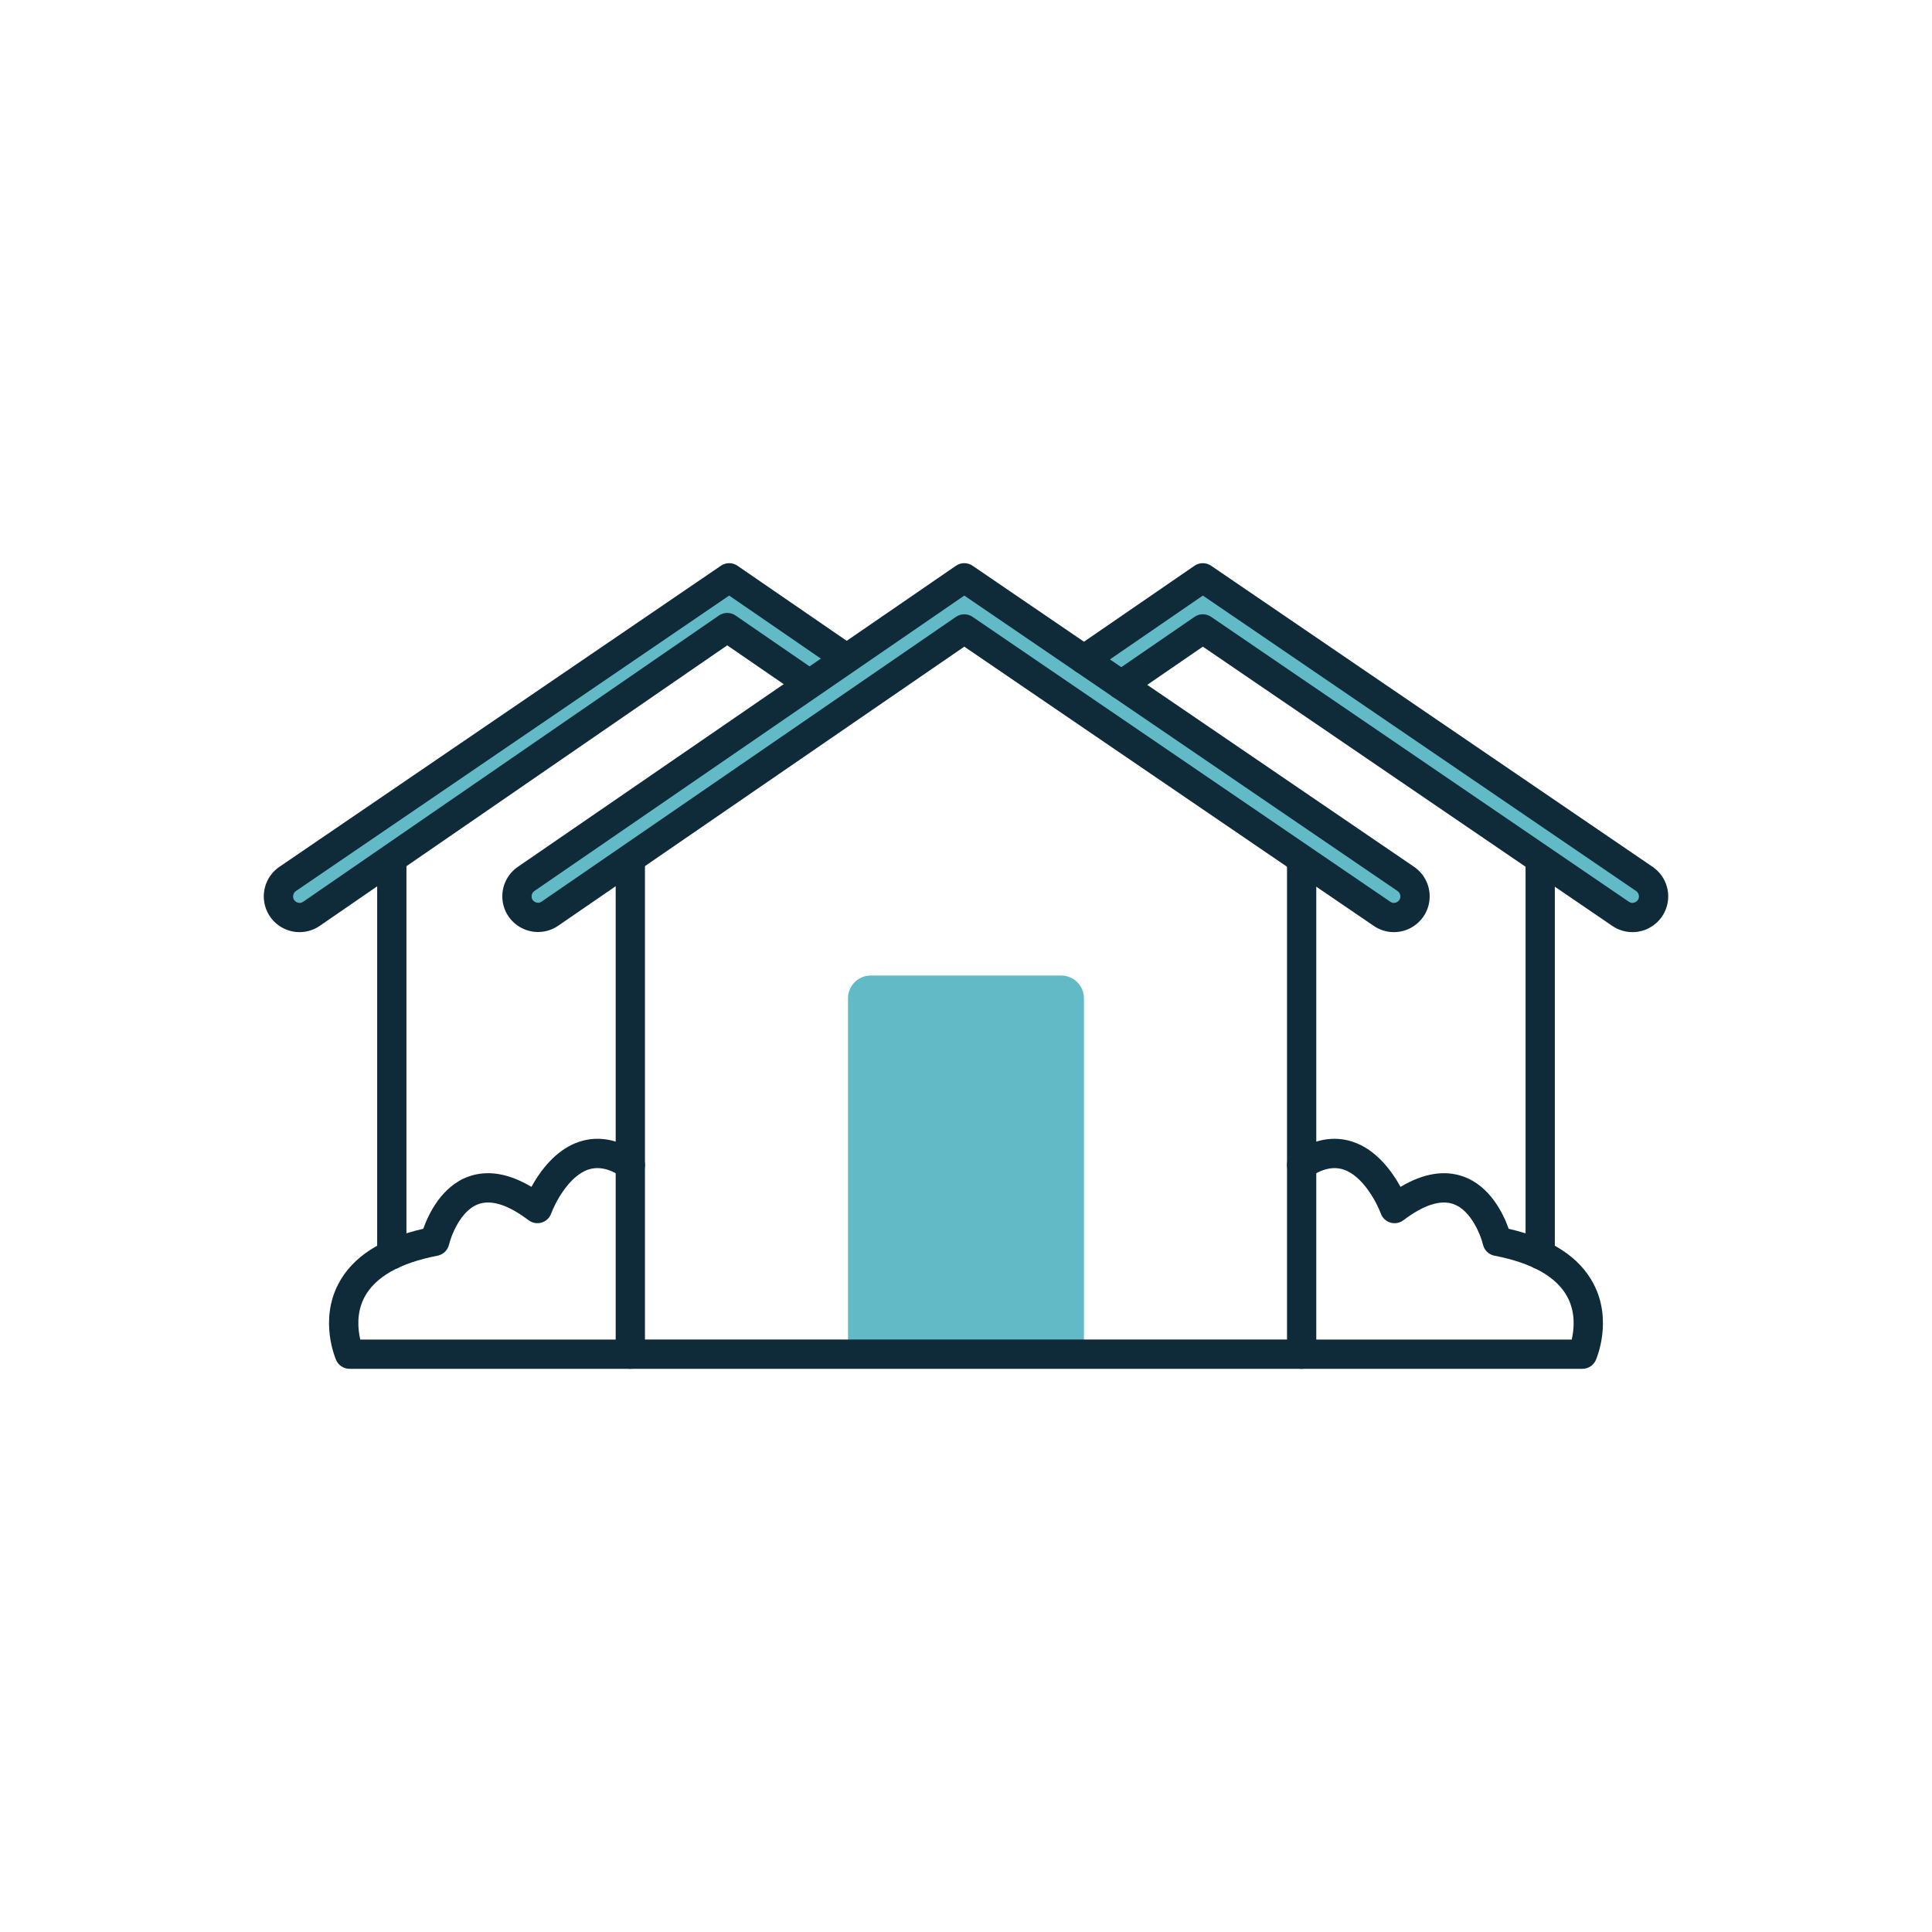 <svg xmlns="http://www.w3.org/2000/svg" xmlns:xlink="http://www.w3.org/1999/xlink" id="Layer_1" x="0px" y="0px" viewBox="0 0 1080 1080" style="enable-background:new 0 0 1080 1080;" xml:space="preserve"><style type="text/css">	.st0{fill:#61BAC6;}	.st1{fill:#0F2A39;}	.st2{fill:none;stroke:#61BAC6;stroke-width:12;stroke-linecap:round;stroke-linejoin:round;stroke-miterlimit:10;}	.st3{fill:none;stroke:#0F2A39;stroke-width:12;stroke-linecap:round;stroke-linejoin:round;stroke-miterlimit:10;}</style><g>	<g>		<g>			<path class="st0" d="M307.41,510.74l231.62-159.18l233.53,159.27c0,0,26.94,7.93,13.3-19.49L539.03,323.01L294.07,491.34    C294.07,491.34,280.17,519.82,307.41,510.74z"></path>		</g>		<g>			<path class="st0" d="M605.96,368.65l66.42-45.64L919.2,491.34c0,0,13.33,25.4-13.3,19.49L672.37,351.57l-45.56,31.31"></path>		</g>		<g>			<path class="st0" d="M469.35,365.43l-61.73-42.42L160.8,491.34c0,0-16.99,26.22,13.3,19.49l232.43-160.03l45.56,31.31"></path>		</g>	</g>	<g>		<g>			<path class="st0" d="M605.93,757H474.04V558.05c0-7.02,5.69-12.72,12.72-12.72h106.45c7.02,0,12.72,5.69,12.72,12.72V757z"></path>		</g>		<g>			<path class="st1" d="M727.63,765.18H352.35c-4.52,0-8.18-3.66-8.18-8.18V483.45c0-4.52,3.66-8.18,8.18-8.18    c4.52,0,8.18,3.66,8.18,8.18v265.36h358.92V483.45c0-4.52,3.66-8.18,8.18-8.18c4.52,0,8.18,3.66,8.18,8.18v273.54    C735.81,761.51,732.15,765.18,727.63,765.18z"></path>		</g>		<g>			<path class="st1" d="M779.2,521.07c-3.94,0-7.86-1.17-11.25-3.48l-228.9-156.11l-227,156l-4.63-6.74l4.63,6.74    c-6.12,4.21-14.01,4.67-20.59,1.21c-6.58-3.46-10.66-10.23-10.66-17.66c0-6.57,3.23-12.72,8.65-16.44l244.95-168.34    c2.78-1.91,6.45-1.92,9.24-0.02l246.83,168.33c5.46,3.73,8.72,9.9,8.72,16.51c0,7.43-4.08,14.2-10.65,17.67    C785.6,520.31,782.4,521.07,779.2,521.07z M539.03,343.39c1.61,0,3.22,0.47,4.61,1.42l233.53,159.27    c1.57,1.07,3.01,0.59,3.73,0.21c0.72-0.38,1.93-1.3,1.93-3.2c0-1.2-0.59-2.31-1.58-2.99l-242.2-165.17L298.71,498.09    c-0.97,0.67-1.56,1.77-1.56,2.96c0,1.88,1.2,2.8,1.92,3.17c0.72,0.38,2.15,0.85,3.7-0.22l231.62-159.18    C535.79,343.86,537.41,343.39,539.03,343.39z"></path>		</g>		<g>			<path class="st1" d="M860.98,709.55c-4.52,0-8.18-3.66-8.18-8.18V483.45c0-4.52,3.66-8.18,8.18-8.18s8.18,3.66,8.18,8.18v217.92    C869.16,705.89,865.5,709.55,860.98,709.55z"></path>		</g>		<g>			<path class="st1" d="M912.55,521.07c-3.94,0-7.86-1.17-11.25-3.48l-228.9-156.11l-40.94,28.14c-3.72,2.56-8.82,1.61-11.38-2.11    c-2.56-3.72-1.62-8.82,2.11-11.38l45.56-31.31c2.78-1.91,6.45-1.92,9.24-0.02l233.53,159.27c1.57,1.07,3.01,0.59,3.73,0.21    c0.72-0.38,1.93-1.3,1.93-3.2c0-1.2-0.59-2.31-1.58-2.99l-242.2-165.17l-61.8,42.47c-3.73,2.56-8.82,1.61-11.38-2.11    c-2.56-3.72-1.62-8.82,2.11-11.38l66.42-45.64c2.78-1.91,6.45-1.92,9.24-0.02l246.83,168.33c5.46,3.73,8.72,9.9,8.72,16.51    c0,7.43-4.08,14.2-10.65,17.67C918.95,520.31,915.74,521.07,912.55,521.07z"></path>		</g>		<g>			<path class="st1" d="M219.02,709.55c-4.52,0-8.18-3.66-8.18-8.18V483.45c0-4.52,3.66-8.18,8.18-8.18c4.52,0,8.18,3.66,8.18,8.18    v217.92C227.2,705.89,223.54,709.55,219.02,709.55z"></path>		</g>		<g>			<path class="st1" d="M167.44,521.07c-3.19,0-6.39-0.77-9.33-2.32c-6.57-3.47-10.65-10.24-10.65-17.67    c0-6.61,3.26-12.78,8.72-16.51l246.83-168.33c2.79-1.9,6.46-1.9,9.24,0.02l61.73,42.42c3.72,2.56,4.67,7.65,2.11,11.38    c-2.56,3.72-7.65,4.67-11.38,2.11l-57.11-39.25L165.41,498.1c-0.99,0.67-1.58,1.79-1.58,2.99c0,1.9,1.21,2.82,1.93,3.2    c0.72,0.38,2.16,0.86,3.73-0.21l232.4-160.01c2.79-1.92,6.48-1.92,9.27,0l45.56,31.31c3.72,2.56,4.67,7.65,2.11,11.38    c-2.56,3.72-7.65,4.67-11.38,2.11l-40.92-28.12L178.73,517.57C175.33,519.9,171.39,521.07,167.44,521.07z"></path>		</g>		<g>			<path class="st1" d="M884.59,765.18H727.63c-4.52,0-8.18-3.66-8.18-8.18c0-4.52,3.66-8.18,8.18-8.18H878.6    c1.29-5.52,2.31-14.9-2.35-23.69c-6-11.32-19.74-19.12-40.83-23.19c-3.17-0.61-5.69-3.03-6.42-6.18    c-1.21-5.08-6.55-19.11-16.45-22.65c-7.27-2.6-16.7,0.43-28.04,9.01c-2.07,1.57-4.77,2.06-7.27,1.32    c-2.49-0.74-4.49-2.62-5.37-5.07c-2.05-5.6-9.8-20.98-20.86-24.59c-5.67-1.86-11.83-0.48-18.84,4.2    c-3.76,2.51-8.84,1.49-11.35-2.26c-2.51-3.76-1.49-8.84,2.26-11.35c11.32-7.56,22.45-9.62,33.08-6.12    c13.2,4.35,21.97,16.54,26.74,25.22c12.84-7.63,24.67-9.56,35.25-5.73c14.99,5.42,22.31,20.97,25.21,29.16    c23.65,5.42,39.6,15.77,47.46,30.8c10.77,20.59,1.64,41.73,1.25,42.62C890.76,763.27,887.82,765.18,884.59,765.18z"></path>		</g>		<g>			<path class="st1" d="M352.35,765.18H195.39c-3.24,0-6.17-1.91-7.48-4.87c-0.39-0.89-9.52-22.03,1.25-42.62    c7.86-15.03,23.81-25.37,47.46-30.8c2.9-8.19,10.22-23.73,25.21-29.16c10.58-3.83,22.41-1.9,35.25,5.73    c4.77-8.68,13.54-20.88,26.74-25.22c10.63-3.5,21.75-1.44,33.08,6.12c3.76,2.51,4.77,7.59,2.26,11.35    c-2.51,3.76-7.59,4.77-11.35,2.26c-7.01-4.68-13.17-6.05-18.84-4.2c-11.05,3.61-18.81,18.99-20.86,24.61    c-0.89,2.44-2.89,4.31-5.38,5.05c-2.49,0.73-5.18,0.25-7.25-1.32c-11.34-8.58-20.77-11.61-28.04-9.01    c-9.9,3.55-15.23,17.57-16.45,22.68c-0.75,3.12-3.26,5.55-6.41,6.16c-21.1,4.07-34.84,11.87-40.84,23.19    c-4.65,8.78-3.64,18.15-2.35,23.69h150.97c4.52,0,8.18,3.66,8.18,8.18C360.53,761.51,356.86,765.18,352.35,765.18z"></path>		</g>	</g></g></svg>